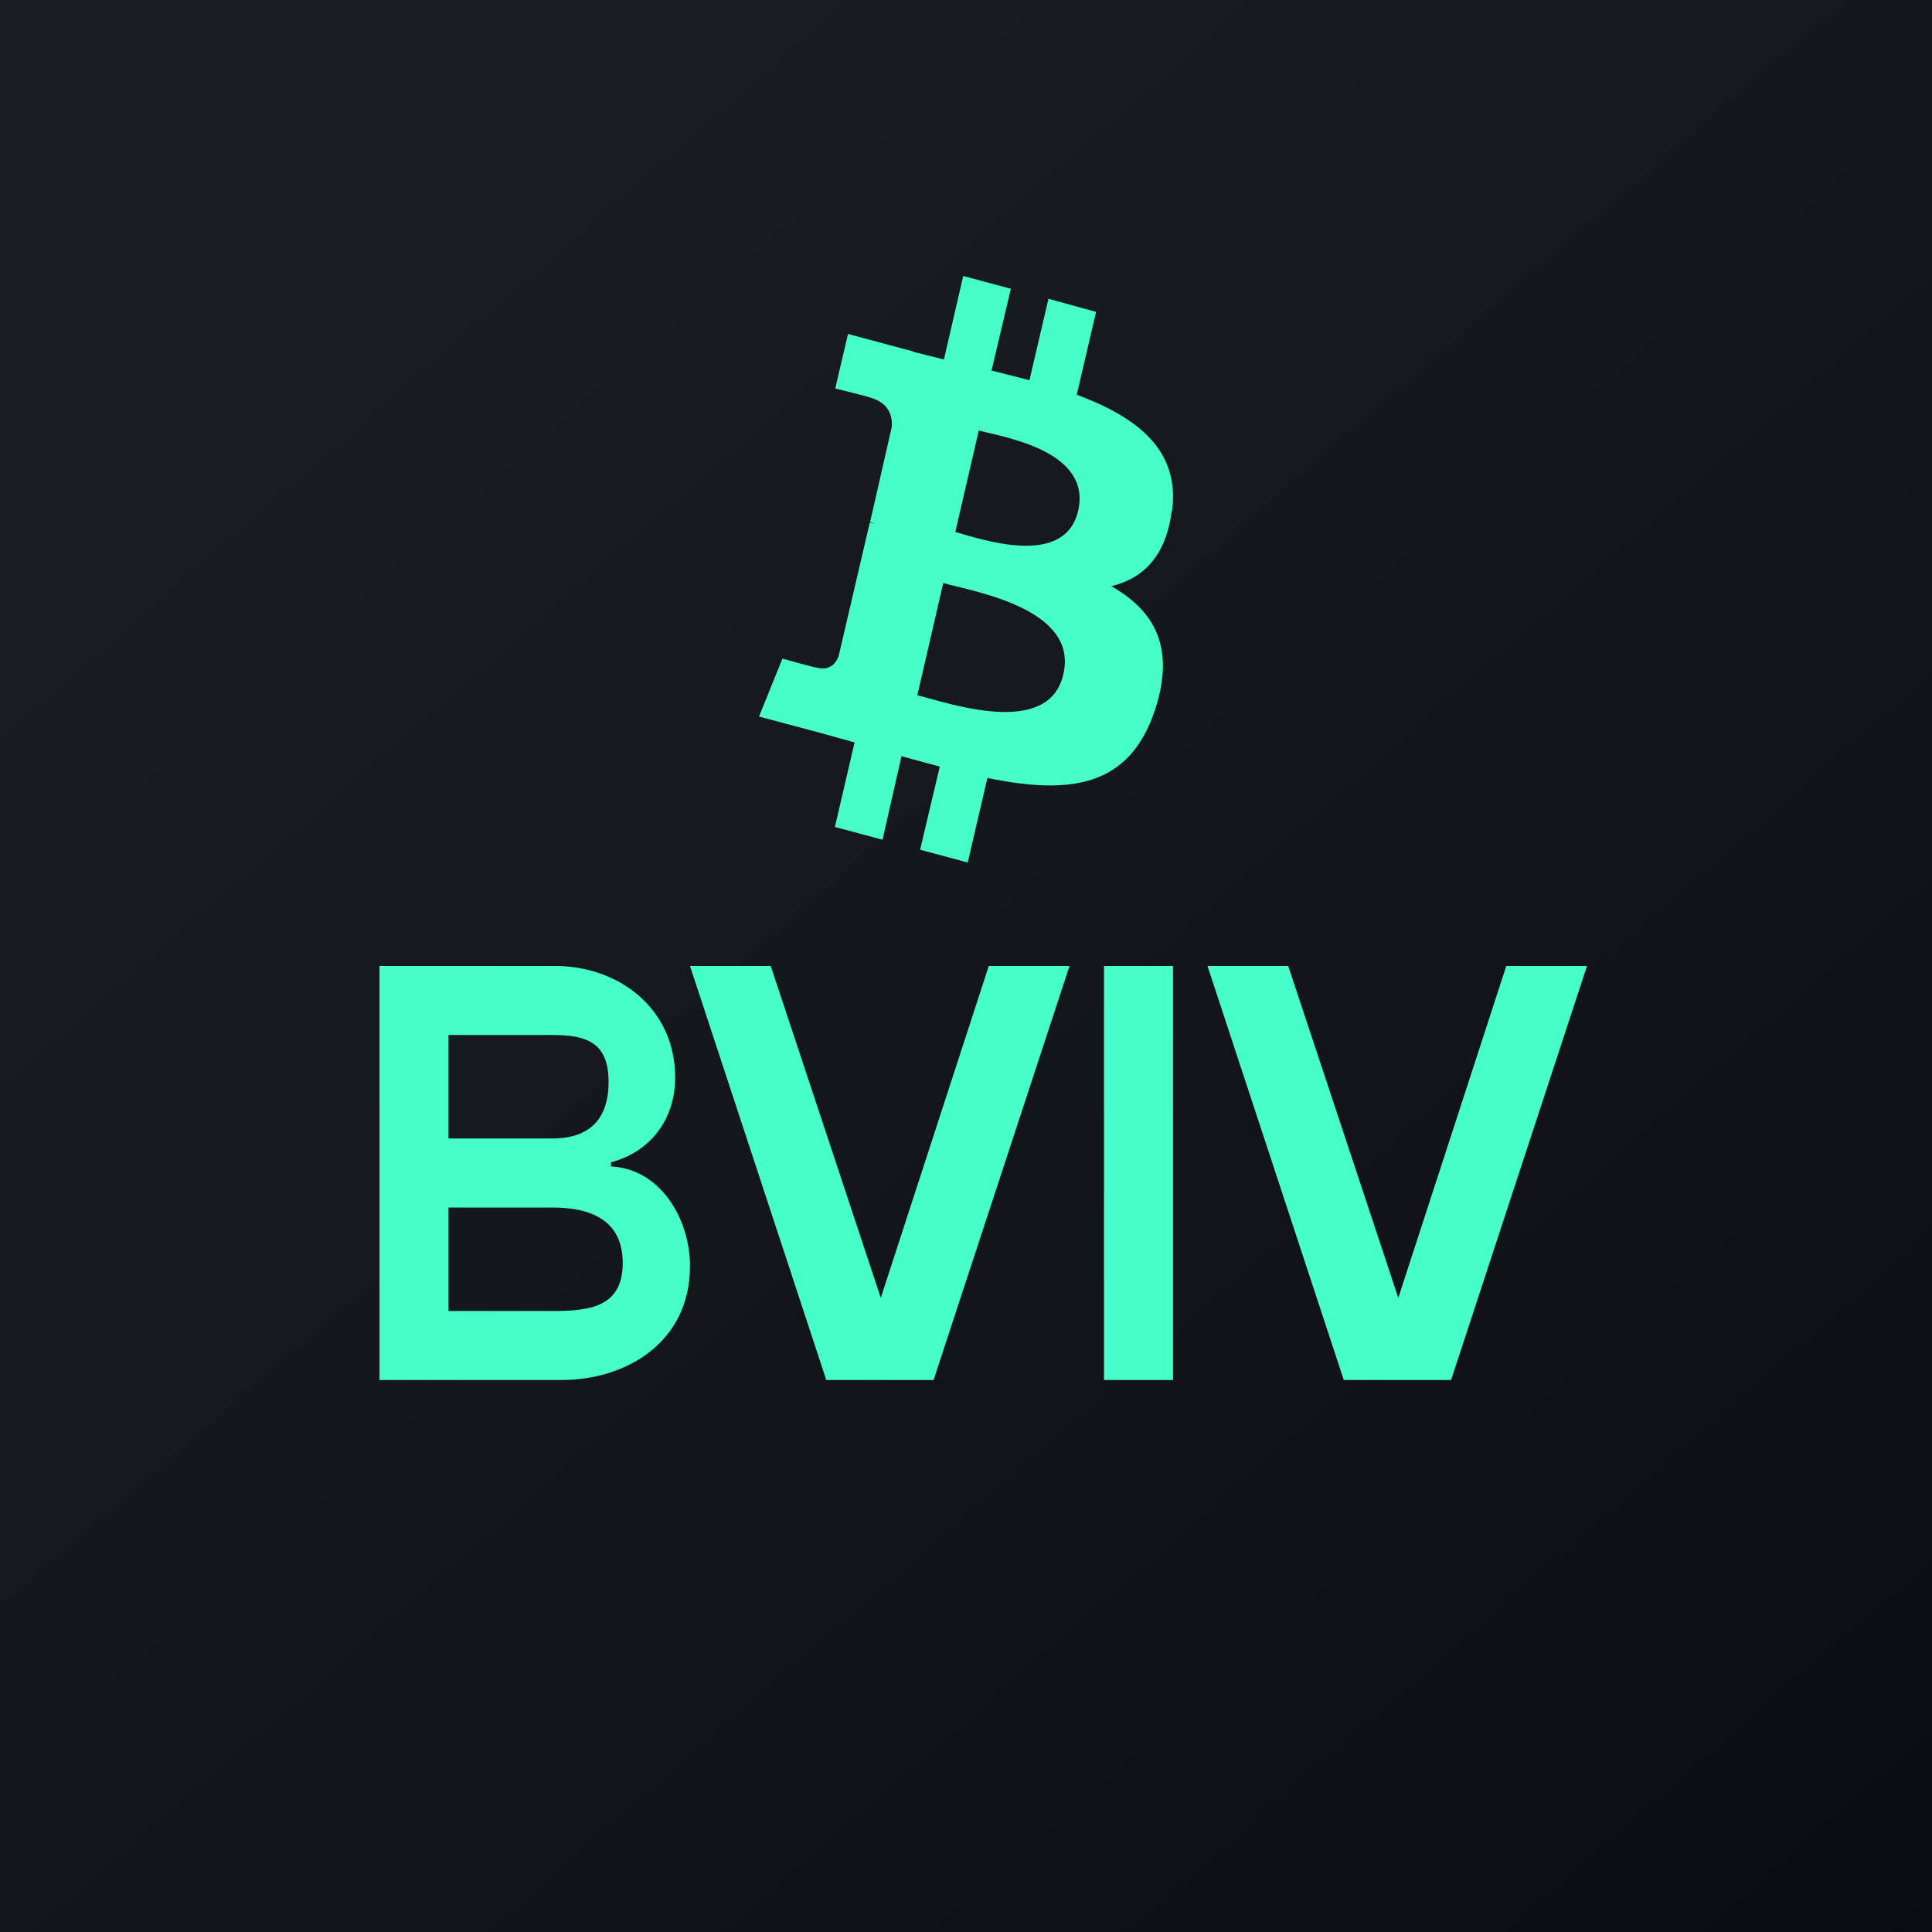 <!-- by TradingView --><svg width="56" height="56" viewBox="0 0 56 56" xmlns="http://www.w3.org/2000/svg"><path fill="url(#a)" d="M0 0h56v56H0z"/><path d="M34 28v12h-2V28h2ZM22.34 28l3.19 9.62L28.66 28H31l-3.94 12h-3.11L20 28h2.34ZM37.34 28l3.19 9.62L43.66 28H46l-3.94 12h-3.11L35 28h2.34ZM11 40V28h5.1c1.82 0 3.47 1.22 3.47 3.23 0 1.23-.73 2.16-1.86 2.46v.12c1.44.07 2.29 1.53 2.29 2.89 0 2.2-1.84 3.3-3.72 3.3H11Zm2-2h3c1.07 0 2.05-.1 2.05-1.39 0-1.25-.93-1.61-2.05-1.61h-3v3Zm0-5h3c1.03 0 1.64-.5 1.64-1.64C17.64 30.21 17 30 16 30h-3v3ZM33.97 14.83c.25-1.79-1.02-2.74-2.76-3.39l.56-2.4-1.38-.38-.55 2.36-1.1-.28.56-2.37L27.92 8l-.56 2.42-.88-.22v-.01l-1.9-.51-.37 1.58s1.02.25 1 .26c.56.15.66.54.64.85l-.63 2.76.14.05-.15-.03-.9 3.86c-.06.18-.24.45-.63.34.02.03-1-.26-1-.26L22 20.77l1.8.48.97.27-.57 2.45 1.38.37.55-2.42 1.11.3-.57 2.41 1.38.37.57-2.45c2.35.48 4.11.3 4.86-1.98.6-1.83-.04-2.88-1.27-3.58.9-.21 1.58-.85 1.75-2.16Zm-3.15 4.72c-.42 1.84-3.3.84-4.23.6l.75-3.25c.94.26 3.93.75 3.48 2.65Zm.43-4.74c-.39 1.66-2.8.82-3.56.61l.68-2.94c.78.2 3.28.6 2.88 2.33Z" fill="#46FFC8"/><defs><linearGradient id="a" x1="10.42" y1="9.71" x2="68.15" y2="76.02" gradientUnits="userSpaceOnUse"><stop stop-color="#1A1E21"/><stop offset="1" stop-color="#06060A"/></linearGradient></defs></svg>